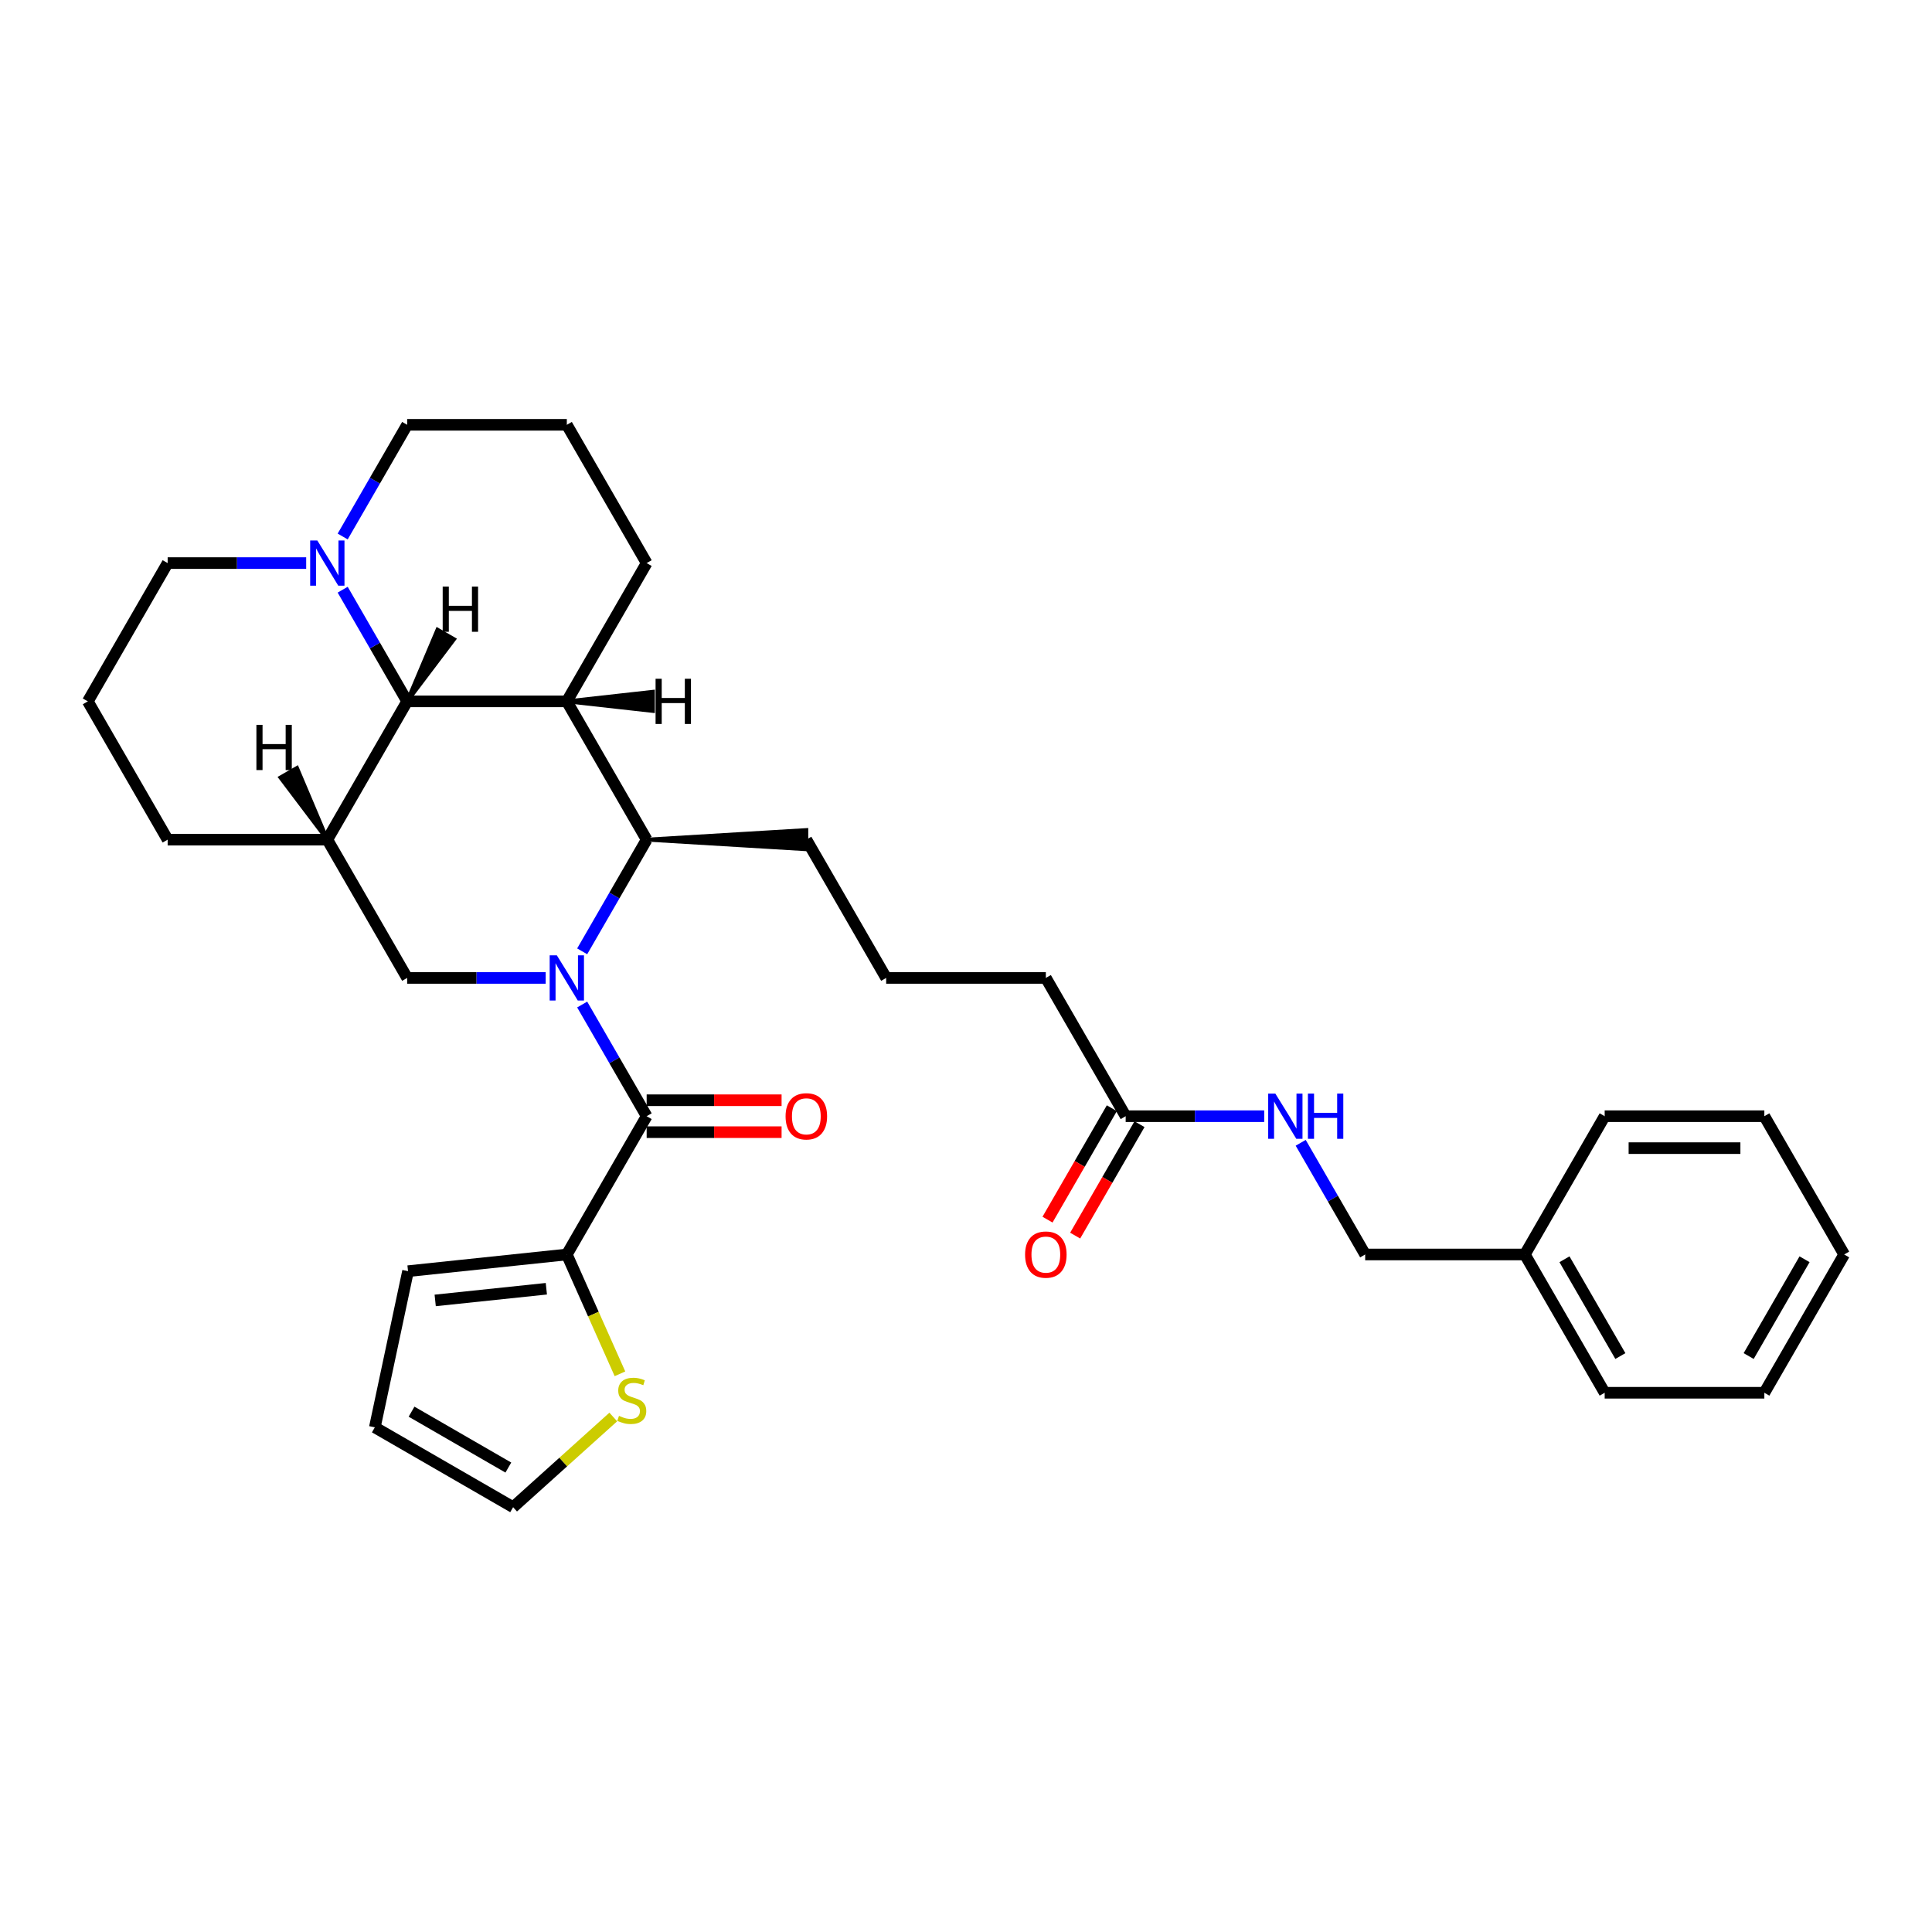<?xml version='1.0' encoding='iso-8859-1'?>
<svg version='1.1' baseProfile='full'
              xmlns='http://www.w3.org/2000/svg'
                      xmlns:rdkit='http://www.rdkit.org/xml'
                      xmlns:xlink='http://www.w3.org/1999/xlink'
                  xml:space='preserve'
width='1000px' height='1000px' viewBox='0 0 1000 1000'>
<!-- END OF HEADER -->
<rect style='opacity:1.0;fill:#FFFFFF;stroke:none' width='1000' height='1000' x='0' y='0'> </rect>
<path class='bond-0' d='M 301.338,519.941 L 318.024,548.843' style='fill:none;fill-rule:evenodd;stroke:#0000FF;stroke-width:6px;stroke-linecap:butt;stroke-linejoin:miter;stroke-opacity:1' />
<path class='bond-0' d='M 318.024,548.843 L 334.711,577.745' style='fill:none;fill-rule:evenodd;stroke:#000000;stroke-width:6px;stroke-linecap:butt;stroke-linejoin:miter;stroke-opacity:1' />
<path class='bond-2' d='M 301.338,492.404 L 318.024,463.502' style='fill:none;fill-rule:evenodd;stroke:#0000FF;stroke-width:6px;stroke-linecap:butt;stroke-linejoin:miter;stroke-opacity:1' />
<path class='bond-2' d='M 318.024,463.502 L 334.711,434.6' style='fill:none;fill-rule:evenodd;stroke:#000000;stroke-width:6px;stroke-linecap:butt;stroke-linejoin:miter;stroke-opacity:1' />
<path class='bond-5' d='M 282.446,506.173 L 246.595,506.173' style='fill:none;fill-rule:evenodd;stroke:#0000FF;stroke-width:6px;stroke-linecap:butt;stroke-linejoin:miter;stroke-opacity:1' />
<path class='bond-5' d='M 246.595,506.173 L 210.744,506.173' style='fill:none;fill-rule:evenodd;stroke:#000000;stroke-width:6px;stroke-linecap:butt;stroke-linejoin:miter;stroke-opacity:1' />
<path class='bond-6' d='M 334.711,577.745 L 293.388,649.317' style='fill:none;fill-rule:evenodd;stroke:#000000;stroke-width:6px;stroke-linecap:butt;stroke-linejoin:miter;stroke-opacity:1' />
<path class='bond-10' d='M 334.711,586.009 L 369.628,586.009' style='fill:none;fill-rule:evenodd;stroke:#000000;stroke-width:6px;stroke-linecap:butt;stroke-linejoin:miter;stroke-opacity:1' />
<path class='bond-10' d='M 369.628,586.009 L 404.545,586.009' style='fill:none;fill-rule:evenodd;stroke:#FF0000;stroke-width:6px;stroke-linecap:butt;stroke-linejoin:miter;stroke-opacity:1' />
<path class='bond-10' d='M 334.711,569.48 L 369.628,569.48' style='fill:none;fill-rule:evenodd;stroke:#000000;stroke-width:6px;stroke-linecap:butt;stroke-linejoin:miter;stroke-opacity:1' />
<path class='bond-10' d='M 369.628,569.48 L 404.545,569.48' style='fill:none;fill-rule:evenodd;stroke:#FF0000;stroke-width:6px;stroke-linecap:butt;stroke-linejoin:miter;stroke-opacity:1' />
<path class='bond-1' d='M 293.388,363.028 L 334.711,434.6' style='fill:none;fill-rule:evenodd;stroke:#000000;stroke-width:6px;stroke-linecap:butt;stroke-linejoin:miter;stroke-opacity:1' />
<path class='bond-16' d='M 293.388,363.028 L 334.711,291.455' style='fill:none;fill-rule:evenodd;stroke:#000000;stroke-width:6px;stroke-linecap:butt;stroke-linejoin:miter;stroke-opacity:1' />
<path class='bond-32' d='M 293.388,363.028 L 210.744,363.028' style='fill:none;fill-rule:evenodd;stroke:#000000;stroke-width:6px;stroke-linecap:butt;stroke-linejoin:miter;stroke-opacity:1' />
<path class='bond-37' d='M 293.388,363.028 L 337.95,367.986 L 337.95,358.069 Z' style='fill:#000000;fill-rule:evenodd;fill-opacity:1;stroke:#000000;stroke-width:2px;stroke-linecap:butt;stroke-linejoin:miter;stroke-opacity:1;' />
<path class='bond-19' d='M 334.711,434.6 L 417.355,439.559 L 417.355,429.641 Z' style='fill:#000000;fill-rule:evenodd;fill-opacity:1;stroke:#000000;stroke-width:2px;stroke-linecap:butt;stroke-linejoin:miter;stroke-opacity:1;' />
<path class='bond-3' d='M 210.744,363.028 L 169.421,434.6' style='fill:none;fill-rule:evenodd;stroke:#000000;stroke-width:6px;stroke-linecap:butt;stroke-linejoin:miter;stroke-opacity:1' />
<path class='bond-7' d='M 210.744,363.028 L 194.057,334.126' style='fill:none;fill-rule:evenodd;stroke:#000000;stroke-width:6px;stroke-linecap:butt;stroke-linejoin:miter;stroke-opacity:1' />
<path class='bond-7' d='M 194.057,334.126 L 177.371,305.224' style='fill:none;fill-rule:evenodd;stroke:#0000FF;stroke-width:6px;stroke-linecap:butt;stroke-linejoin:miter;stroke-opacity:1' />
<path class='bond-38' d='M 210.744,363.028 L 235.035,330.872 L 226.446,325.913 Z' style='fill:#000000;fill-rule:evenodd;fill-opacity:1;stroke:#000000;stroke-width:2px;stroke-linecap:butt;stroke-linejoin:miter;stroke-opacity:1;' />
<path class='bond-4' d='M 169.421,434.6 L 210.744,506.173' style='fill:none;fill-rule:evenodd;stroke:#000000;stroke-width:6px;stroke-linecap:butt;stroke-linejoin:miter;stroke-opacity:1' />
<path class='bond-18' d='M 169.421,434.6 L 86.777,434.6' style='fill:none;fill-rule:evenodd;stroke:#000000;stroke-width:6px;stroke-linecap:butt;stroke-linejoin:miter;stroke-opacity:1' />
<path class='bond-39' d='M 169.421,434.6 L 153.719,397.486 L 145.131,402.444 Z' style='fill:#000000;fill-rule:evenodd;fill-opacity:1;stroke:#000000;stroke-width:2px;stroke-linecap:butt;stroke-linejoin:miter;stroke-opacity:1;' />
<path class='bond-8' d='M 293.388,649.317 L 307.138,680.199' style='fill:none;fill-rule:evenodd;stroke:#000000;stroke-width:6px;stroke-linecap:butt;stroke-linejoin:miter;stroke-opacity:1' />
<path class='bond-8' d='M 307.138,680.199 L 320.888,711.081' style='fill:none;fill-rule:evenodd;stroke:#CCCC00;stroke-width:6px;stroke-linecap:butt;stroke-linejoin:miter;stroke-opacity:1' />
<path class='bond-11' d='M 293.388,649.317 L 211.197,657.956' style='fill:none;fill-rule:evenodd;stroke:#000000;stroke-width:6px;stroke-linecap:butt;stroke-linejoin:miter;stroke-opacity:1' />
<path class='bond-11' d='M 282.787,667.051 L 225.253,673.098' style='fill:none;fill-rule:evenodd;stroke:#000000;stroke-width:6px;stroke-linecap:butt;stroke-linejoin:miter;stroke-opacity:1' />
<path class='bond-21' d='M 177.371,277.687 L 194.057,248.785' style='fill:none;fill-rule:evenodd;stroke:#0000FF;stroke-width:6px;stroke-linecap:butt;stroke-linejoin:miter;stroke-opacity:1' />
<path class='bond-21' d='M 194.057,248.785 L 210.744,219.883' style='fill:none;fill-rule:evenodd;stroke:#000000;stroke-width:6px;stroke-linecap:butt;stroke-linejoin:miter;stroke-opacity:1' />
<path class='bond-35' d='M 158.479,291.455 L 122.628,291.455' style='fill:none;fill-rule:evenodd;stroke:#0000FF;stroke-width:6px;stroke-linecap:butt;stroke-linejoin:miter;stroke-opacity:1' />
<path class='bond-35' d='M 122.628,291.455 L 86.777,291.455' style='fill:none;fill-rule:evenodd;stroke:#000000;stroke-width:6px;stroke-linecap:butt;stroke-linejoin:miter;stroke-opacity:1' />
<path class='bond-13' d='M 317.433,733.434 L 291.509,756.775' style='fill:none;fill-rule:evenodd;stroke:#CCCC00;stroke-width:6px;stroke-linecap:butt;stroke-linejoin:miter;stroke-opacity:1' />
<path class='bond-13' d='M 291.509,756.775 L 265.586,780.117' style='fill:none;fill-rule:evenodd;stroke:#000000;stroke-width:6px;stroke-linecap:butt;stroke-linejoin:miter;stroke-opacity:1' />
<path class='bond-9' d='M 582.645,577.745 L 541.322,506.173' style='fill:none;fill-rule:evenodd;stroke:#000000;stroke-width:6px;stroke-linecap:butt;stroke-linejoin:miter;stroke-opacity:1' />
<path class='bond-12' d='M 582.645,577.745 L 618.496,577.745' style='fill:none;fill-rule:evenodd;stroke:#000000;stroke-width:6px;stroke-linecap:butt;stroke-linejoin:miter;stroke-opacity:1' />
<path class='bond-12' d='M 618.496,577.745 L 654.347,577.745' style='fill:none;fill-rule:evenodd;stroke:#0000FF;stroke-width:6px;stroke-linecap:butt;stroke-linejoin:miter;stroke-opacity:1' />
<path class='bond-15' d='M 575.487,573.613 L 558.839,602.448' style='fill:none;fill-rule:evenodd;stroke:#000000;stroke-width:6px;stroke-linecap:butt;stroke-linejoin:miter;stroke-opacity:1' />
<path class='bond-15' d='M 558.839,602.448 L 542.191,631.284' style='fill:none;fill-rule:evenodd;stroke:#FF0000;stroke-width:6px;stroke-linecap:butt;stroke-linejoin:miter;stroke-opacity:1' />
<path class='bond-15' d='M 589.802,581.877 L 573.154,610.713' style='fill:none;fill-rule:evenodd;stroke:#000000;stroke-width:6px;stroke-linecap:butt;stroke-linejoin:miter;stroke-opacity:1' />
<path class='bond-15' d='M 573.154,610.713 L 556.505,639.549' style='fill:none;fill-rule:evenodd;stroke:#FF0000;stroke-width:6px;stroke-linecap:butt;stroke-linejoin:miter;stroke-opacity:1' />
<path class='bond-14' d='M 211.197,657.956 L 194.014,738.795' style='fill:none;fill-rule:evenodd;stroke:#000000;stroke-width:6px;stroke-linecap:butt;stroke-linejoin:miter;stroke-opacity:1' />
<path class='bond-17' d='M 673.239,591.513 L 689.925,620.415' style='fill:none;fill-rule:evenodd;stroke:#0000FF;stroke-width:6px;stroke-linecap:butt;stroke-linejoin:miter;stroke-opacity:1' />
<path class='bond-17' d='M 689.925,620.415 L 706.612,649.317' style='fill:none;fill-rule:evenodd;stroke:#000000;stroke-width:6px;stroke-linecap:butt;stroke-linejoin:miter;stroke-opacity:1' />
<path class='bond-34' d='M 265.586,780.117 L 194.014,738.795' style='fill:none;fill-rule:evenodd;stroke:#000000;stroke-width:6px;stroke-linecap:butt;stroke-linejoin:miter;stroke-opacity:1' />
<path class='bond-34' d='M 263.115,759.604 L 213.014,730.678' style='fill:none;fill-rule:evenodd;stroke:#000000;stroke-width:6px;stroke-linecap:butt;stroke-linejoin:miter;stroke-opacity:1' />
<path class='bond-25' d='M 334.711,291.455 L 293.388,219.883' style='fill:none;fill-rule:evenodd;stroke:#000000;stroke-width:6px;stroke-linecap:butt;stroke-linejoin:miter;stroke-opacity:1' />
<path class='bond-22' d='M 706.612,649.317 L 789.256,649.317' style='fill:none;fill-rule:evenodd;stroke:#000000;stroke-width:6px;stroke-linecap:butt;stroke-linejoin:miter;stroke-opacity:1' />
<path class='bond-26' d='M 86.777,434.6 L 45.455,363.028' style='fill:none;fill-rule:evenodd;stroke:#000000;stroke-width:6px;stroke-linecap:butt;stroke-linejoin:miter;stroke-opacity:1' />
<path class='bond-23' d='M 417.355,434.6 L 458.678,506.173' style='fill:none;fill-rule:evenodd;stroke:#000000;stroke-width:6px;stroke-linecap:butt;stroke-linejoin:miter;stroke-opacity:1' />
<path class='bond-20' d='M 86.777,291.455 L 45.455,363.028' style='fill:none;fill-rule:evenodd;stroke:#000000;stroke-width:6px;stroke-linecap:butt;stroke-linejoin:miter;stroke-opacity:1' />
<path class='bond-33' d='M 210.744,219.883 L 293.388,219.883' style='fill:none;fill-rule:evenodd;stroke:#000000;stroke-width:6px;stroke-linecap:butt;stroke-linejoin:miter;stroke-opacity:1' />
<path class='bond-27' d='M 789.256,649.317 L 830.579,720.89' style='fill:none;fill-rule:evenodd;stroke:#000000;stroke-width:6px;stroke-linecap:butt;stroke-linejoin:miter;stroke-opacity:1' />
<path class='bond-27' d='M 809.769,651.789 L 838.695,701.889' style='fill:none;fill-rule:evenodd;stroke:#000000;stroke-width:6px;stroke-linecap:butt;stroke-linejoin:miter;stroke-opacity:1' />
<path class='bond-28' d='M 789.256,649.317 L 830.579,577.745' style='fill:none;fill-rule:evenodd;stroke:#000000;stroke-width:6px;stroke-linecap:butt;stroke-linejoin:miter;stroke-opacity:1' />
<path class='bond-24' d='M 458.678,506.173 L 541.322,506.173' style='fill:none;fill-rule:evenodd;stroke:#000000;stroke-width:6px;stroke-linecap:butt;stroke-linejoin:miter;stroke-opacity:1' />
<path class='bond-30' d='M 830.579,720.89 L 913.223,720.89' style='fill:none;fill-rule:evenodd;stroke:#000000;stroke-width:6px;stroke-linecap:butt;stroke-linejoin:miter;stroke-opacity:1' />
<path class='bond-29' d='M 830.579,577.745 L 913.223,577.745' style='fill:none;fill-rule:evenodd;stroke:#000000;stroke-width:6px;stroke-linecap:butt;stroke-linejoin:miter;stroke-opacity:1' />
<path class='bond-29' d='M 842.975,594.274 L 900.826,594.274' style='fill:none;fill-rule:evenodd;stroke:#000000;stroke-width:6px;stroke-linecap:butt;stroke-linejoin:miter;stroke-opacity:1' />
<path class='bond-31' d='M 913.223,577.745 L 954.545,649.317' style='fill:none;fill-rule:evenodd;stroke:#000000;stroke-width:6px;stroke-linecap:butt;stroke-linejoin:miter;stroke-opacity:1' />
<path class='bond-36' d='M 913.223,720.89 L 954.545,649.317' style='fill:none;fill-rule:evenodd;stroke:#000000;stroke-width:6px;stroke-linecap:butt;stroke-linejoin:miter;stroke-opacity:1' />
<path class='bond-36' d='M 905.107,701.889 L 934.033,651.789' style='fill:none;fill-rule:evenodd;stroke:#000000;stroke-width:6px;stroke-linecap:butt;stroke-linejoin:miter;stroke-opacity:1' />
<path  class='atom-0' d='M 288.215 494.47
L 295.884 506.867
Q 296.645 508.09, 297.868 510.305
Q 299.091 512.52, 299.157 512.652
L 299.157 494.47
L 302.264 494.47
L 302.264 517.875
L 299.058 517.875
L 290.826 504.321
Q 289.868 502.734, 288.843 500.916
Q 287.851 499.098, 287.554 498.536
L 287.554 517.875
L 284.512 517.875
L 284.512 494.47
L 288.215 494.47
' fill='#0000FF'/>
<path  class='atom-8' d='M 164.248 279.753
L 171.917 292.15
Q 172.678 293.373, 173.901 295.588
Q 175.124 297.803, 175.19 297.935
L 175.19 279.753
L 178.298 279.753
L 178.298 303.158
L 175.091 303.158
L 166.86 289.604
Q 165.901 288.017, 164.876 286.199
Q 163.884 284.381, 163.587 283.819
L 163.587 303.158
L 160.545 303.158
L 160.545 279.753
L 164.248 279.753
' fill='#0000FF'/>
<path  class='atom-9' d='M 320.391 732.85
Q 320.656 732.949, 321.747 733.412
Q 322.838 733.875, 324.028 734.172
Q 325.251 734.437, 326.441 734.437
Q 328.656 734.437, 329.945 733.379
Q 331.234 732.288, 331.234 730.404
Q 331.234 729.114, 330.573 728.321
Q 329.945 727.528, 328.953 727.098
Q 327.962 726.668, 326.309 726.172
Q 324.226 725.544, 322.97 724.949
Q 321.747 724.354, 320.854 723.098
Q 319.995 721.842, 319.995 719.726
Q 319.995 716.784, 321.978 714.966
Q 323.995 713.147, 327.962 713.147
Q 330.672 713.147, 333.747 714.437
L 332.986 716.982
Q 330.177 715.825, 328.061 715.825
Q 325.78 715.825, 324.524 716.784
Q 323.267 717.709, 323.301 719.329
Q 323.301 720.585, 323.929 721.346
Q 324.59 722.106, 325.515 722.536
Q 326.474 722.966, 328.061 723.461
Q 330.177 724.123, 331.433 724.784
Q 332.689 725.445, 333.582 726.8
Q 334.507 728.123, 334.507 730.404
Q 334.507 733.643, 332.325 735.395
Q 330.177 737.114, 326.573 737.114
Q 324.491 737.114, 322.904 736.652
Q 321.35 736.222, 319.499 735.461
L 320.391 732.85
' fill='#CCCC00'/>
<path  class='atom-11' d='M 406.612 577.811
Q 406.612 572.191, 409.388 569.051
Q 412.165 565.91, 417.355 565.91
Q 422.545 565.91, 425.322 569.051
Q 428.099 572.191, 428.099 577.811
Q 428.099 583.497, 425.289 586.737
Q 422.479 589.943, 417.355 589.943
Q 412.198 589.943, 409.388 586.737
Q 406.612 583.53, 406.612 577.811
M 417.355 587.299
Q 420.926 587.299, 422.843 584.918
Q 424.793 582.505, 424.793 577.811
Q 424.793 573.216, 422.843 570.902
Q 420.926 568.555, 417.355 568.555
Q 413.785 568.555, 411.835 570.869
Q 409.917 573.183, 409.917 577.811
Q 409.917 582.538, 411.835 584.918
Q 413.785 587.299, 417.355 587.299
' fill='#FF0000'/>
<path  class='atom-13' d='M 660.116 566.042
L 667.785 578.439
Q 668.545 579.662, 669.769 581.877
Q 670.992 584.092, 671.058 584.224
L 671.058 566.042
L 674.165 566.042
L 674.165 589.447
L 670.959 589.447
L 662.727 575.894
Q 661.769 574.307, 660.744 572.489
Q 659.752 570.67, 659.455 570.108
L 659.455 589.447
L 656.413 589.447
L 656.413 566.042
L 660.116 566.042
' fill='#0000FF'/>
<path  class='atom-13' d='M 676.975 566.042
L 680.149 566.042
L 680.149 575.993
L 692.116 575.993
L 692.116 566.042
L 695.289 566.042
L 695.289 589.447
L 692.116 589.447
L 692.116 578.637
L 680.149 578.637
L 680.149 589.447
L 676.975 589.447
L 676.975 566.042
' fill='#0000FF'/>
<path  class='atom-16' d='M 530.579 649.383
Q 530.579 643.763, 533.355 640.623
Q 536.132 637.482, 541.322 637.482
Q 546.512 637.482, 549.289 640.623
Q 552.066 643.763, 552.066 649.383
Q 552.066 655.069, 549.256 658.309
Q 546.446 661.516, 541.322 661.516
Q 536.165 661.516, 533.355 658.309
Q 530.579 655.102, 530.579 649.383
M 541.322 658.871
Q 544.893 658.871, 546.81 656.491
Q 548.76 654.078, 548.76 649.383
Q 548.76 644.788, 546.81 642.474
Q 544.893 640.127, 541.322 640.127
Q 537.752 640.127, 535.802 642.441
Q 533.884 644.755, 533.884 649.383
Q 533.884 654.111, 535.802 656.491
Q 537.752 658.871, 541.322 658.871
' fill='#FF0000'/>
<path  class='atom-33' d='M 339.328 351.325
L 342.501 351.325
L 342.501 361.276
L 354.468 361.276
L 354.468 351.325
L 357.642 351.325
L 357.642 374.73
L 354.468 374.73
L 354.468 363.92
L 342.501 363.92
L 342.501 374.73
L 339.328 374.73
L 339.328 351.325
' fill='#000000'/>
<path  class='atom-34' d='M 229.135 303.61
L 232.309 303.61
L 232.309 313.561
L 244.275 313.561
L 244.275 303.61
L 247.449 303.61
L 247.449 327.015
L 244.275 327.015
L 244.275 316.205
L 232.309 316.205
L 232.309 327.015
L 229.135 327.015
L 229.135 303.61
' fill='#000000'/>
<path  class='atom-35' d='M 132.716 375.183
L 135.89 375.183
L 135.89 385.133
L 147.857 385.133
L 147.857 375.183
L 151.03 375.183
L 151.03 398.588
L 147.857 398.588
L 147.857 387.778
L 135.89 387.778
L 135.89 398.588
L 132.716 398.588
L 132.716 375.183
' fill='#000000'/>
</svg>
